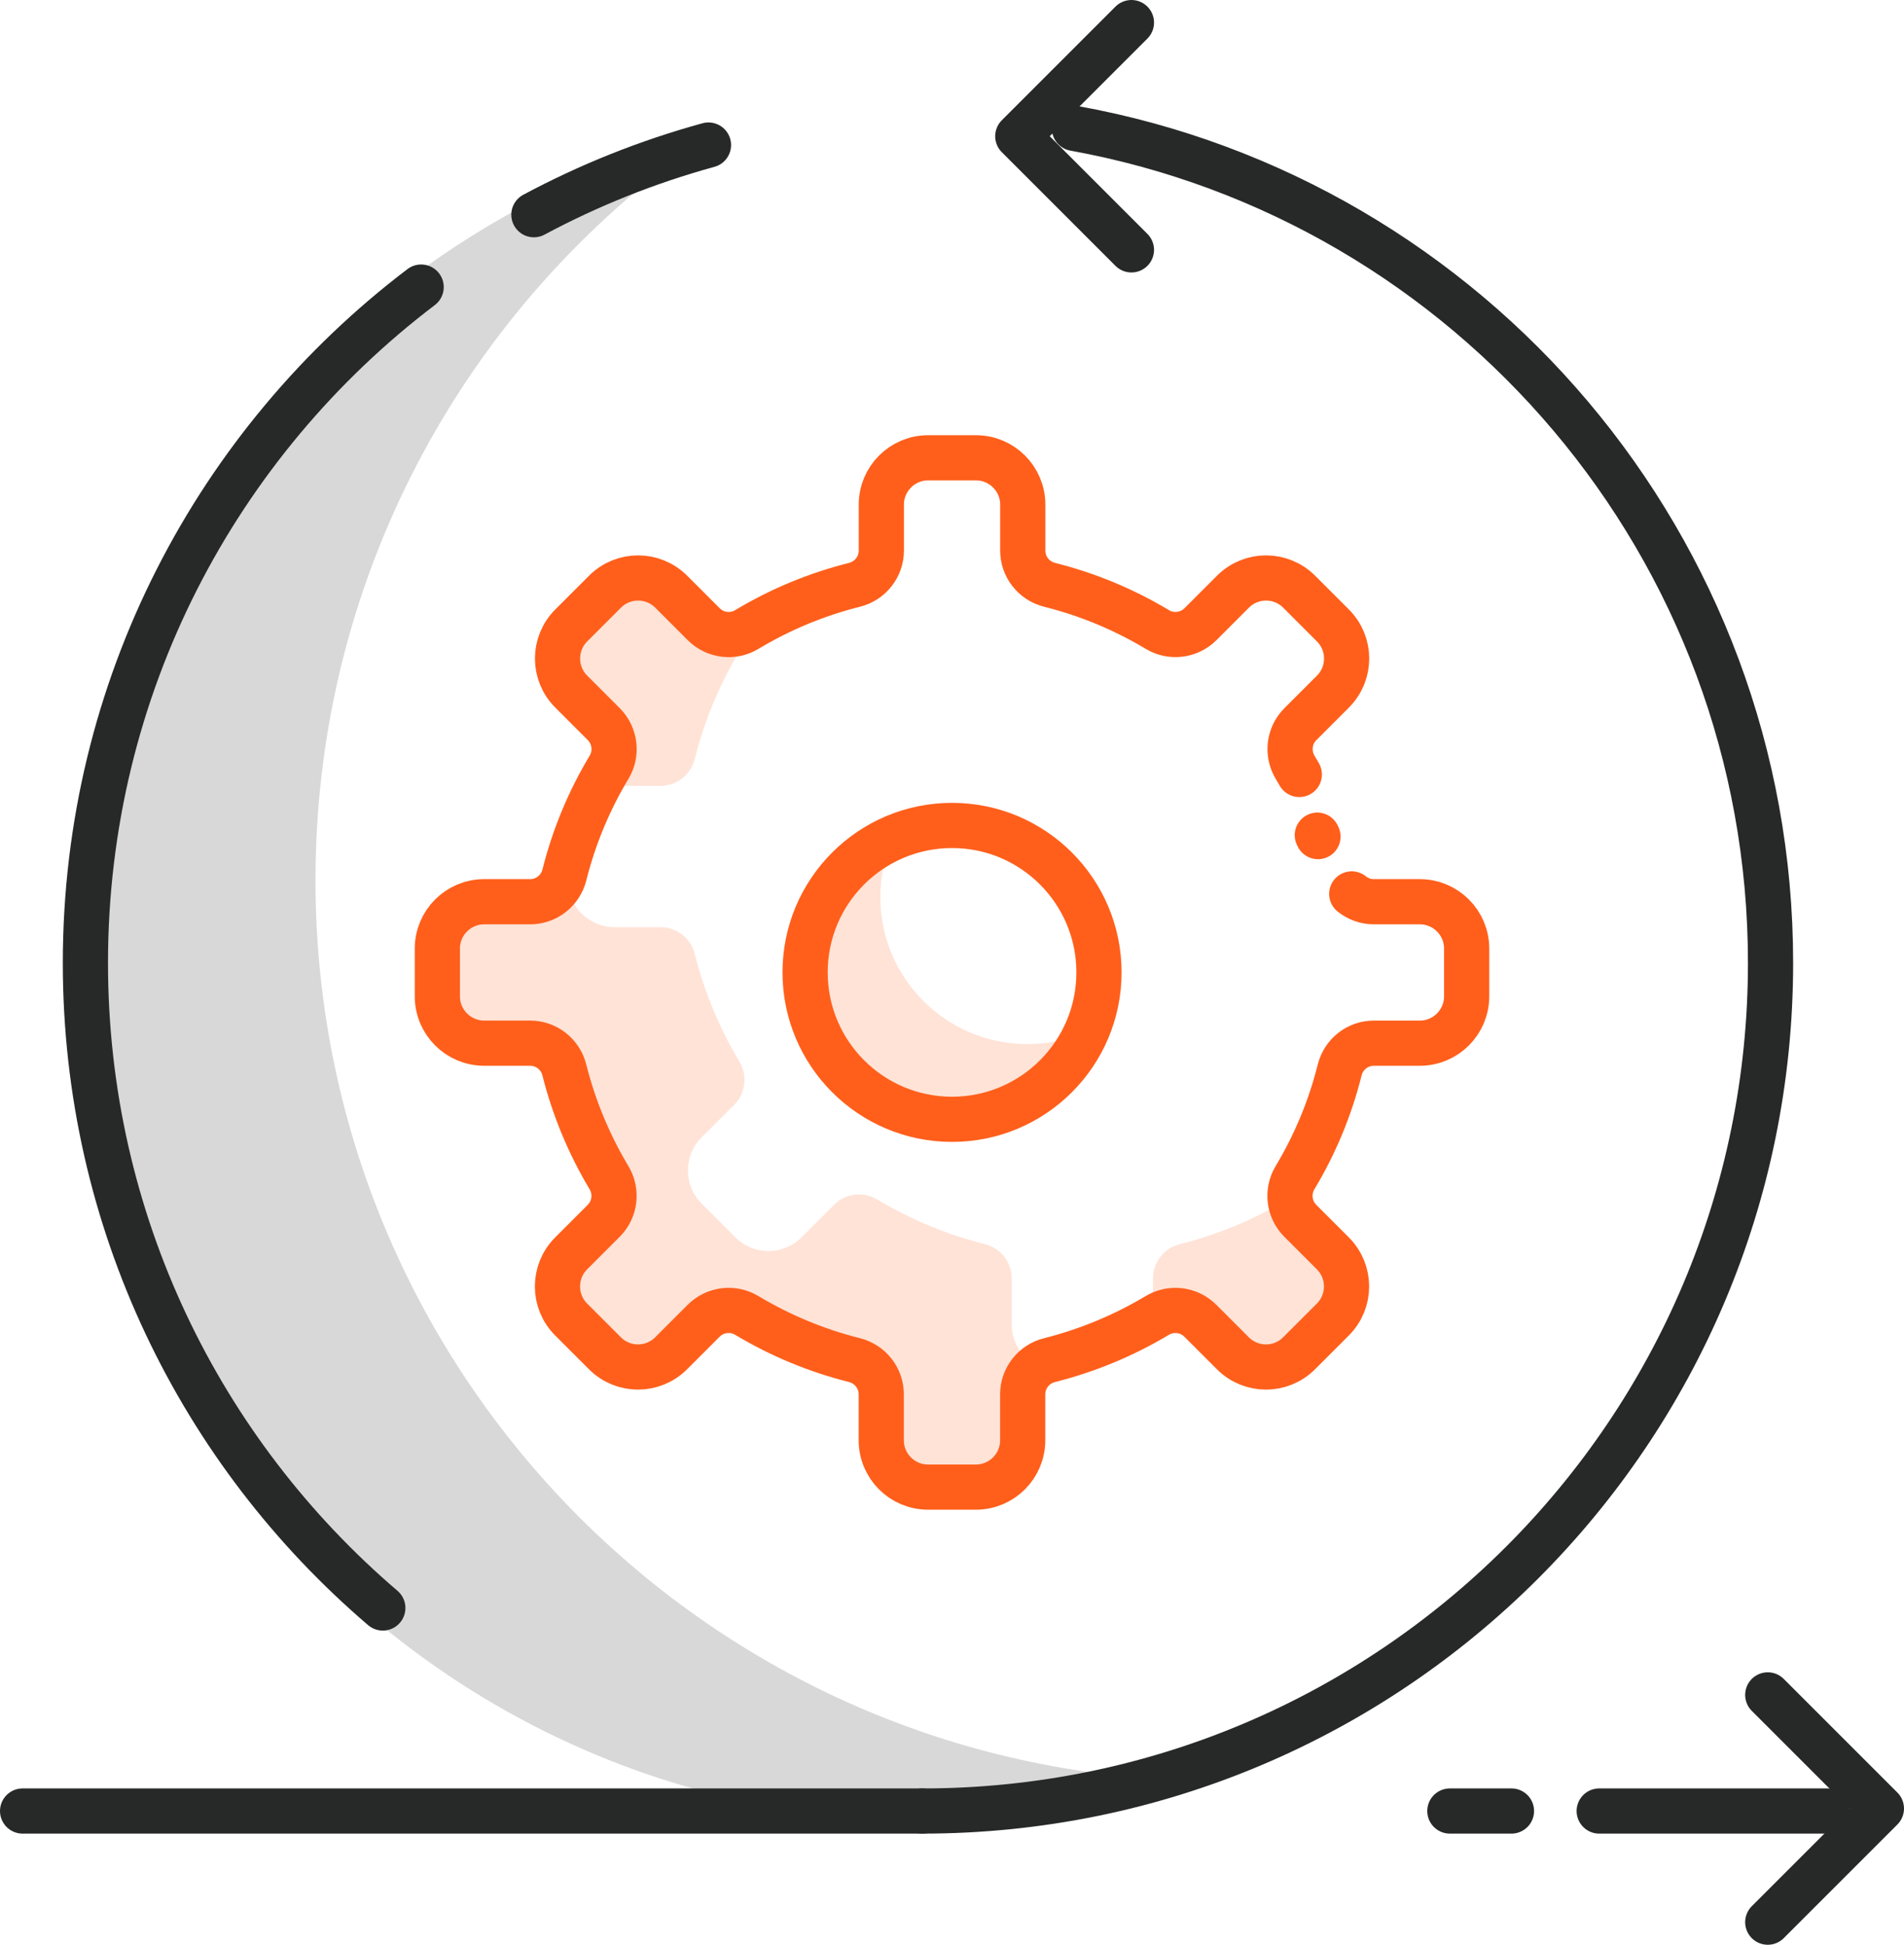 <svg xmlns="http://www.w3.org/2000/svg" id="Layer_1" viewBox="0 0 252.81 258.24"><defs><style>.cls-1{fill:#d8d8d8;}.cls-2{stroke:#272928;}.cls-2,.cls-3{fill:none;stroke-linecap:round;stroke-linejoin:round;stroke-width:6px;}.cls-3{stroke:#ff5f1b;}.cls-4{fill:#ffe3d7;}</style></defs><polyline class="cls-2" points="150.23 33.18 135.14 18.09 150.23 3"></polyline><g><g><path class="cls-4" d="M134.33,175.85v-6.1c0-2.16-1.47-4.02-3.57-4.55-5.03-1.26-9.84-3.26-14.29-5.93-1.84-1.1-4.2-.81-5.72,.71l-4.32,4.32c-2.43,2.43-6.36,2.43-8.79,0l-4.48-4.48c-2.43-2.43-2.43-6.36,0-8.79l4.32-4.32c1.52-1.52,1.81-3.88,.7-5.73-2.67-4.46-4.66-9.27-5.93-14.3-.52-2.09-2.39-3.56-4.54-3.56h-6.1c-3.43,0-6.22-2.78-6.22-6.22v-2.37c-.15,.54-.3,1.09-.44,1.63-.52,2.09-2.39,3.57-4.55,3.57h-6.1c-3.43,0-6.22,2.78-6.22,6.22v6.34c0,3.43,2.78,6.22,6.22,6.22h6.1c2.15,0,4.02,1.47,4.54,3.56,1.26,5.03,3.25,9.84,5.93,14.3,1.11,1.85,.82,4.21-.7,5.73l-4.32,4.32c-2.43,2.43-2.43,6.36,0,8.79l4.48,4.48c2.43,2.43,6.36,2.43,8.79,0l4.32-4.32c1.52-1.52,3.88-1.81,5.72-.71,4.46,2.67,9.26,4.67,14.29,5.93,2.09,.52,3.57,2.39,3.57,4.55v6.1c0,3.43,2.78,6.22,6.22,6.22h6.34c3.43,0,6.22-2.78,6.22-6.22v-6.1c0-1.52,.74-2.89,1.91-3.76-2-1.03-3.38-3.12-3.38-5.52Z"></path><path class="cls-4" d="M172.65,162.09c-.82-.82-1.27-1.89-1.35-2.98-.12,.06-.24,.1-.35,.17-4.46,2.67-9.27,4.66-14.3,5.93-2.09,.52-3.56,2.39-3.56,4.54v5.23c.18-.11,.36-.21,.54-.31,1.85-1.11,4.21-.82,5.73,.7l4.32,4.32c2.43,2.43,6.36,2.43,8.79,0l4.48-4.48c2.43-2.43,2.43-6.36,0-8.79l-4.32-4.32Z"></path><path class="cls-4" d="M80.17,96.16c1.52,1.52,1.81,3.88,.7,5.72-.58,.96-1.12,1.95-1.63,2.94,.73-.3,1.53-.47,2.36-.47h6.1c2.16,0,4.02-1.47,4.55-3.57,1.26-5.03,3.26-9.84,5.93-14.29,.51-.85,.71-1.8,.64-2.74-1.79,.88-3.95,.56-5.38-.87l-4.32-4.32c-2.43-2.43-6.36-2.43-8.79,0l-4.48,4.48c-2.43,2.43-2.43,6.36,0,8.79l4.32,4.32Z"></path></g><path class="cls-3" d="M179.48,118.7c.81,.65,1.84,1.04,2.94,1.04h6.1c3.43,0,6.22,2.78,6.22,6.22v6.34c0,3.43-2.78,6.22-6.22,6.22h-6.1c-2.15,0-4.02,1.47-4.54,3.56-1.26,5.03-3.25,9.84-5.93,14.3-1.11,1.85-.82,4.21,.7,5.73l4.32,4.32c2.43,2.43,2.43,6.36,0,8.79l-4.48,4.48c-2.43,2.43-6.36,2.43-8.79,0l-4.32-4.32c-1.52-1.52-3.88-1.81-5.73-.7-4.46,2.67-9.27,4.66-14.3,5.93-2.09,.52-3.56,2.39-3.56,4.54v6.1c0,3.43-2.78,6.22-6.22,6.22h-6.34c-3.43,0-6.22-2.78-6.22-6.22v-6.1c0-2.16-1.47-4.02-3.57-4.55-5.03-1.26-9.84-3.26-14.29-5.93-1.84-1.1-4.2-.81-5.72,.71l-4.32,4.32c-2.43,2.43-6.36,2.43-8.79,0l-4.48-4.48c-2.43-2.43-2.43-6.36,0-8.79l4.32-4.32c1.52-1.52,1.81-3.88,.7-5.73-2.67-4.46-4.66-9.27-5.93-14.3-.52-2.09-2.39-3.56-4.54-3.56h-6.1c-3.43,0-6.22-2.78-6.22-6.22v-6.34c0-3.43,2.78-6.22,6.22-6.22h6.1c2.16,0,4.02-1.47,4.55-3.57,1.26-5.03,3.26-9.84,5.93-14.29,1.11-1.84,.81-4.2-.7-5.72l-4.32-4.32c-2.43-2.43-2.43-6.36,0-8.79l4.48-4.48c2.43-2.43,6.36-2.43,8.79,0l4.32,4.32c1.52,1.52,3.88,1.81,5.72,.7,4.45-2.67,9.26-4.67,14.29-5.93,2.09-.52,3.57-2.39,3.57-4.55v-6.1c0-3.43,2.78-6.22,6.22-6.22h6.34c3.43,0,6.22,2.78,6.22,6.22v6.1c0,2.16,1.47,4.02,3.57,4.55,5.03,1.26,9.84,3.26,14.3,5.93,1.84,1.11,4.2,.81,5.72-.7l4.32-4.32c2.43-2.43,6.36-2.43,8.79,0l4.48,4.48c2.43,2.43,2.43,6.36,0,8.79l-4.32,4.32c-1.53,1.53-1.8,3.89-.69,5.74,.19,.31,.37,.63,.55,.94"></path><line class="cls-3" x1="174.91" y1="110.9" x2="175" y2="111.09"></line><path class="cls-4" d="M144.27,136.98c-3.02,6.87-9.88,11.66-17.86,11.66-10.78,0-19.52-8.74-19.52-19.52,0-7.97,4.79-14.83,11.65-17.86-1.06,2.4-1.65,5.06-1.65,7.86,0,10.78,8.74,19.52,19.52,19.52,2.8,0,5.46-.59,7.86-1.66Z"></path><circle class="cls-3" cx="126.41" cy="129.12" r="19.51"></circle></g><g><path class="cls-1" d="M157.43,236.42c-10.89,3.46-22.48,5.32-34.5,5.32-62.87,0-113.84-50.96-113.84-113.84,0-53.17,36.46-97.83,85.75-110.33-31.94,21.46-52.95,57.94-52.95,99.32,0,64.7,51.37,117.4,115.53,119.53Z"></path><polyline class="cls-2" points="234.72 255.24 249.81 240.15 234.72 225.06"></polyline><path class="cls-2" d="M142.66,17.05c52.56,9.51,92.43,55.51,92.43,110.81,0,62.2-50.42,112.62-112.62,112.62"></path><path class="cls-2" d="M94.07,19.26c-8.13,2.23-15.9,5.35-23.18,9.25"></path><path class="cls-2" d="M55.92,38.12C28.83,58.69,11.34,91.23,11.34,127.87c0,34.29,15.32,64.99,39.49,85.65"></path><line class="cls-2" x1="122.46" y1="240.48" x2="3" y2="240.48"></line><line class="cls-2" x1="242.56" y1="240.48" x2="212.34" y2="240.48"></line><line class="cls-2" x1="200.69" y1="240.48" x2="192.51" y2="240.48"></line></g></svg>